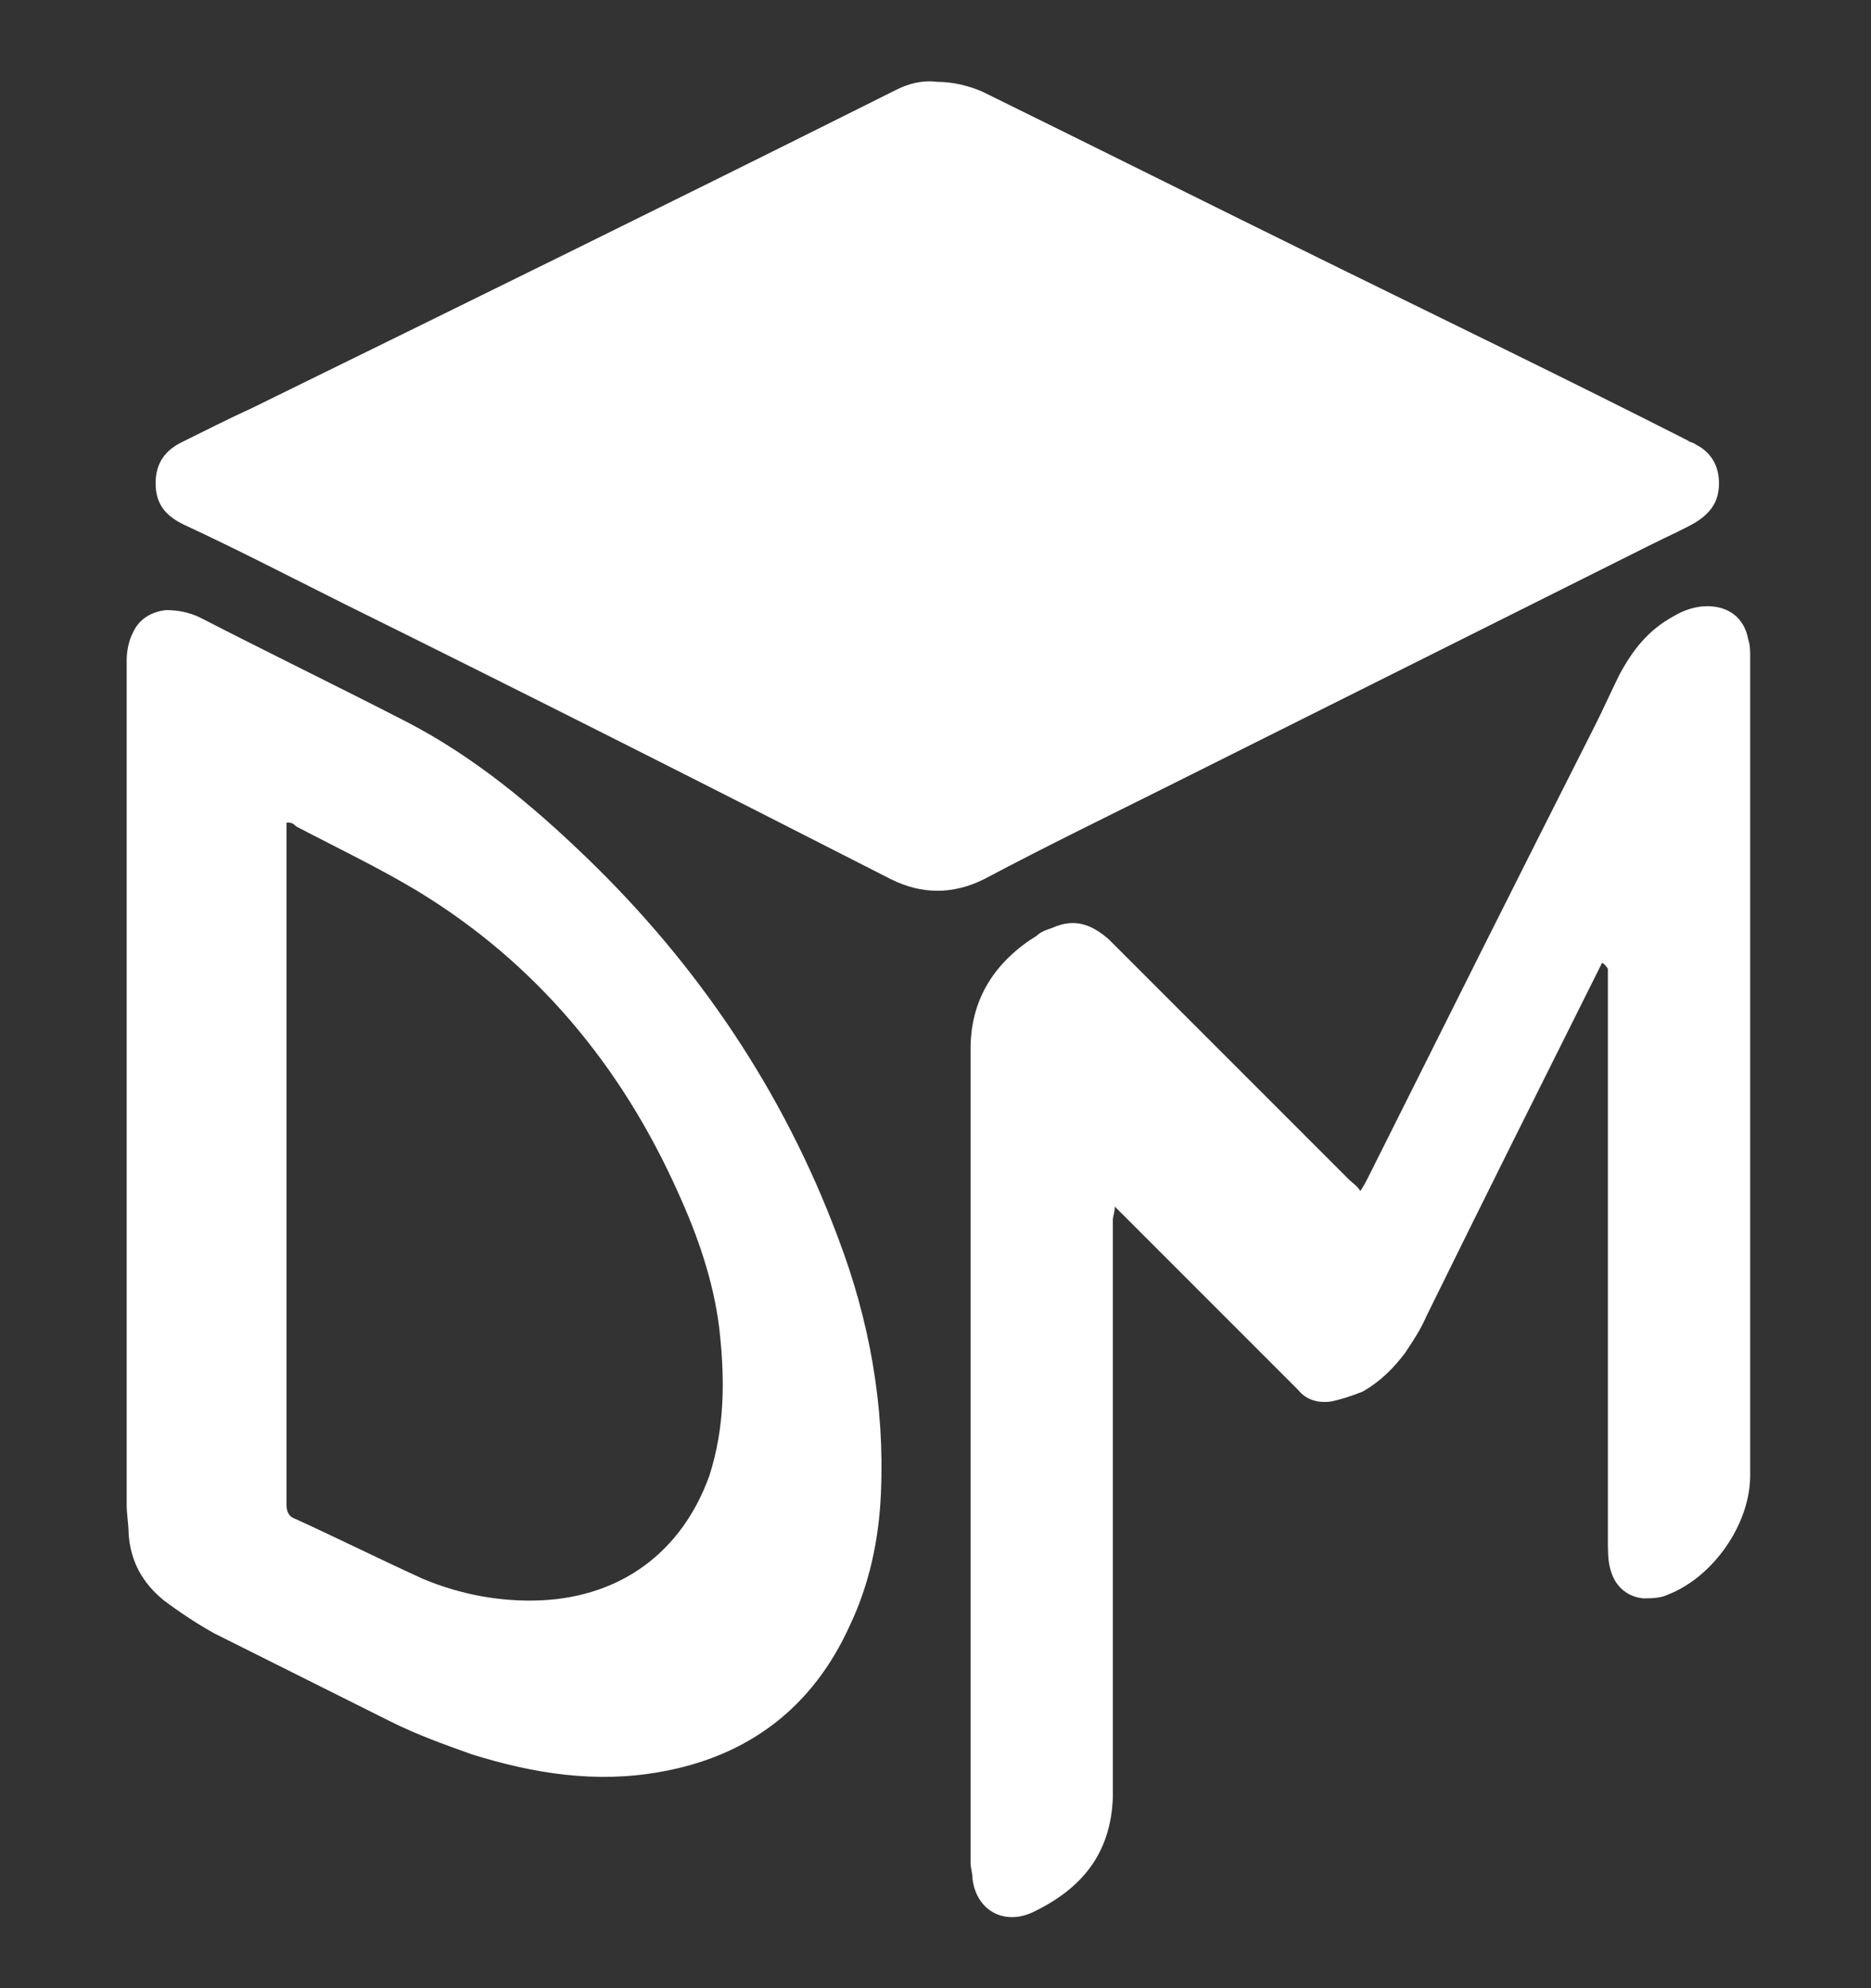 <?xml version="1.0" encoding="utf-8"?>
<!-- Generator: Adobe Illustrator 23.0.6, SVG Export Plug-In . SVG Version: 6.00 Build 0)  -->
<svg version="1.1" id="Layer_1" xmlns="http://www.w3.org/2000/svg" xmlns:xlink="http://www.w3.org/1999/xlink" x="0px" y="0px"
	 viewBox="0 0 96 102" style="enable-background:new 0 0 96 102;" xml:space="preserve">
<rect x="0" y="0" width="96" height="102" fill="#333333" stroke="none"/>
<style type="text/css">
	.st0{fill:#FFFFFF;}
</style>
<g>
	<path class="st0" d="M48.1,4.2c0.8,0,1.6,0.2,2.3,0.5c5.9,2.9,11.9,5.9,17.8,8.8c6.1,3,12.3,6,18.4,9.1c0.1,0.1,0.3,0.1,0.4,0.2
		c0.8,0.4,1.2,1.1,1.2,2c0,0.9-0.4,1.5-1.2,2c-0.7,0.4-1.4,0.7-2.2,1.1c-8.2,4.1-16.4,8.2-24.6,12.3c-3.2,1.6-6.5,3.2-9.7,4.9
		c-1.6,0.8-3.2,0.8-4.8,0C36.3,40.3,27,35.6,17.7,31c-2.8-1.4-5.5-2.8-8.3-4.1C8.6,26.5,8.1,26,8,25.1c-0.1-1.1,0.3-1.9,1.3-2.4
		c1.2-0.6,2.4-1.2,3.7-1.8c10.6-5.2,21.2-10.4,31.8-15.7c0.4-0.2,0.8-0.4,1.2-0.6C46.6,4.3,47.3,4.1,48.1,4.2z"/>
	<path class="st0" d="M6.5,55.8c0-7.3,0-14.6,0-21.9c0-0.5,0.1-1,0.3-1.4c0.3-0.7,0.9-1.1,1.7-1.2c0.6,0,1.2,0.1,1.8,0.4
		c3.5,1.8,7,3.5,10.5,5.3c3.5,1.8,6.5,4.3,9.3,7c5.7,5.5,10.1,12,12.9,19.5c1.6,4.2,2.4,8.6,2.2,13.1c-0.1,2.4-0.6,4.7-1.6,6.8
		c-1.9,4.2-5.2,6.7-9.7,7.5c-3.3,0.6-6.5,0.1-9.7-0.9c-1.4-0.5-2.8-1-4.2-1.7c-3-1.5-6-3-9-4.5c-0.9-0.5-1.8-1.1-2.6-1.7
		c-1.1-0.9-1.7-2-1.8-3.4c0-0.5-0.1-1-0.1-1.5C6.5,70.1,6.5,63,6.5,55.8z M14.7,42.2c0,0.4,0,0.7,0,1c0,11.1,0,22.3,0,33.4
		c0,0.2,0,0.4,0,0.6c0,0.3,0.1,0.6,0.4,0.7c2.2,1,4.4,2.1,6.6,3.1c1.9,0.8,4,1.2,6.1,1.1c4.1-0.2,7.2-2.5,8.6-6.4
		c0.8-2.5,0.8-5,0.5-7.6c-0.3-2.4-1.1-4.7-2.1-6.9c-2.9-6.5-7.3-11.8-13.4-15.5c-2-1.2-4.1-2.2-6.2-3.3C15,42.2,14.9,42.2,14.7,42.2
		z"/>
	<path class="st0" d="M82.2,49.4c-0.1,0.2-0.2,0.4-0.3,0.6c-2.9,5.8-5.8,11.6-8.7,17.5c-0.3,0.7-0.7,1.3-1.1,1.9
		c-0.6,0.8-1.3,1.5-2.2,2c-0.5,0.2-1.1,0.4-1.6,0.5c-0.7,0.1-1.3-0.1-1.7-0.6c-1.7-1.7-3.5-3.5-5.2-5.2c-1.3-1.3-2.6-2.6-3.9-3.9
		c-0.1-0.1-0.1-0.1-0.3-0.3c0,0.3-0.1,0.5-0.1,0.7c0,1.3,0,2.7,0,4c0,6.3,0,12.7,0,19c0,2.2,0,4.4,0,6.6c-0.1,2.9-1.6,4.7-4.1,5.9
		c-1.5,0.7-2.9-0.1-3.1-1.7c0-0.3-0.1-0.6-0.1-0.8c0-13.9,0-27.9,0-41.8c0-2.6,1.3-4.5,3.4-5.8c0.2-0.2,0.5-0.3,0.8-0.4
		c1.1-0.5,2-0.2,2.9,0.6c4.1,4.1,8.2,8.2,12.3,12.3c0.2,0.2,0.4,0.3,0.6,0.6c0.2-0.3,0.3-0.5,0.4-0.7c3.9-7.8,7.8-15.6,11.7-23.3
		c0.4-0.8,0.8-1.7,1.2-2.5c0.7-1.3,1.5-2.3,2.8-3c0.5-0.3,1.1-0.5,1.7-0.5c1.1,0,1.9,0.6,2.1,1.7c0.1,0.3,0.1,0.6,0.1,0.9
		c0,14,0,28,0,42c0,2.5-1.9,5.2-4.2,6.1c-0.4,0.2-0.9,0.2-1.3,0.2c-0.9-0.1-1.5-0.7-1.7-1.6c-0.1-0.4-0.1-0.9-0.1-1.4
		c0-9.5,0-19,0-28.5c0-0.3,0-0.5,0-0.8C82.3,49.4,82.2,49.4,82.2,49.4z"/>
</g>
</svg>
